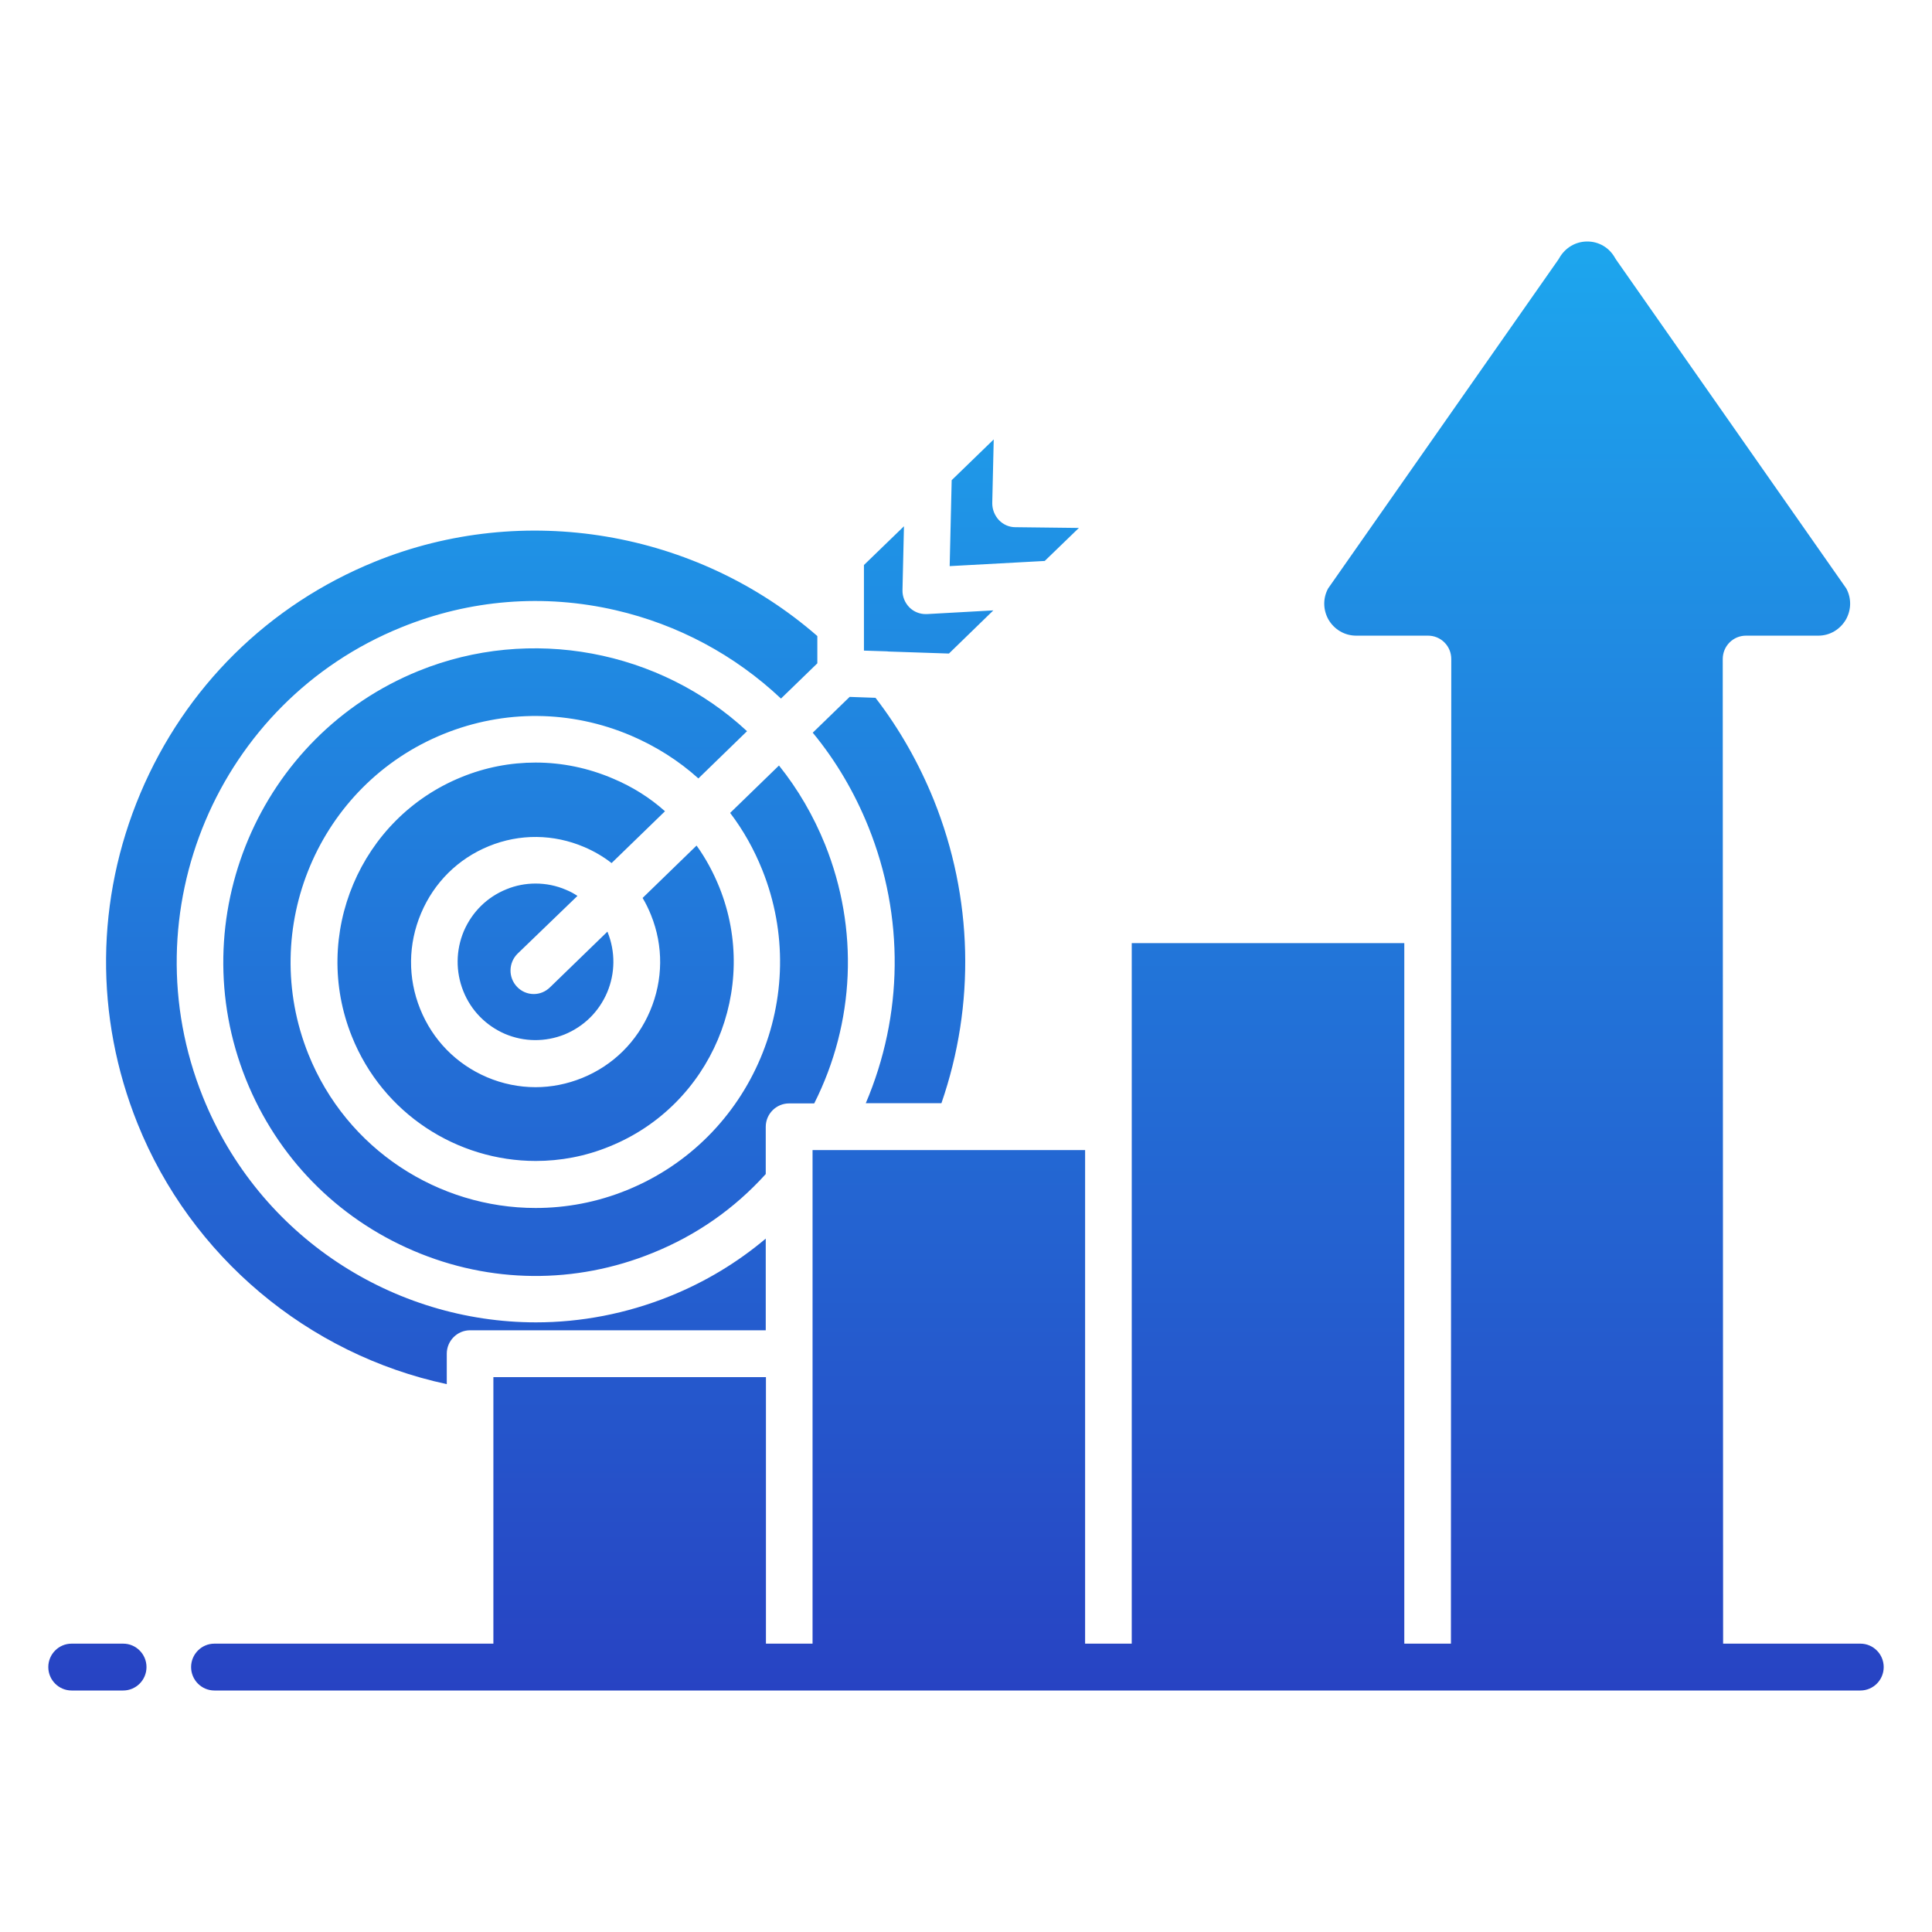 <svg width="80" height="80" viewBox="0 0 80 80" fill="none" xmlns="http://www.w3.org/2000/svg">
<path d="M78 69.03C78 69.565 77.567 70 77.035 70H72.315H59.099H45.89H32.674H19.465H8.878C8.346 70 7.913 69.565 7.913 69.03C7.913 68.495 8.346 68.06 8.878 68.06H18.5H20.43V57.024H31.716V68.06H33.646V47.622H39.628H39.696H44.932V68.06H46.863V39.053H58.149V68.06H60.079L60.094 27.291C60.094 27.032 59.996 26.787 59.813 26.604C59.631 26.421 59.388 26.321 59.129 26.321H56.158C55.679 26.321 55.253 26.069 55.01 25.657C54.782 25.252 54.774 24.771 54.995 24.366L64.533 10.741C64.548 10.718 64.563 10.695 64.578 10.665C64.822 10.252 65.247 10 65.726 10C66.205 10 66.63 10.252 66.866 10.665C66.881 10.687 66.896 10.718 66.912 10.741L76.45 24.366C76.67 24.771 76.662 25.252 76.434 25.657C76.191 26.069 75.766 26.321 75.294 26.321H72.3C72.042 26.321 71.798 26.421 71.616 26.604C71.434 26.787 71.335 27.032 71.335 27.291L71.35 68.06H73.28H77.035C77.567 68.06 78 68.495 78 69.03ZM5.101 68.06H2.965C2.433 68.06 2 68.495 2 69.03C2 69.565 2.433 70 2.965 70H5.101C5.633 70 6.066 69.565 6.066 69.03C6.066 68.495 5.633 68.06 5.101 68.06ZM25.385 32.24C24.352 31.797 23.265 31.576 22.178 31.576C21.137 31.576 20.096 31.774 19.108 32.179C14.912 33.882 12.876 38.702 14.57 42.917C15.855 46.125 18.94 48.073 22.186 48.073C23.204 48.073 24.245 47.882 25.248 47.469C29.444 45.766 31.48 40.955 29.786 36.739C29.535 36.12 29.223 35.54 28.843 35.013L26.609 37.182C26.746 37.411 26.86 37.648 26.958 37.892C27.475 39.175 27.46 40.58 26.92 41.856C26.381 43.131 25.385 44.117 24.108 44.636C23.485 44.888 22.832 45.018 22.178 45.018C21.494 45.018 20.81 44.88 20.164 44.605C18.895 44.063 17.914 43.063 17.398 41.779C16.881 40.496 16.896 39.091 17.436 37.816C17.975 36.54 18.971 35.555 20.248 35.036C21.524 34.516 22.923 34.532 24.192 35.074C24.602 35.249 24.982 35.471 25.324 35.738L27.536 33.592C26.905 33.027 26.183 32.576 25.385 32.24ZM23.911 37.098C23.766 36.998 23.607 36.914 23.44 36.846C23.037 36.67 22.604 36.586 22.178 36.586C21.768 36.586 21.357 36.662 20.97 36.823C20.172 37.144 19.548 37.762 19.206 38.556C18.872 39.351 18.864 40.237 19.184 41.039C19.503 41.841 20.118 42.467 20.909 42.811C21.699 43.147 22.581 43.154 23.379 42.834C24.177 42.505 24.8 41.894 25.142 41.092C25.476 40.298 25.484 39.412 25.165 38.61C25.165 38.602 25.157 38.587 25.15 38.579L22.771 40.886C22.581 41.069 22.345 41.161 22.102 41.161C21.851 41.161 21.6 41.062 21.41 40.863C21.038 40.474 21.053 39.862 21.433 39.488L23.911 37.098ZM17.337 27.78C10.725 30.461 7.518 38.052 10.185 44.697C11.477 47.912 13.94 50.433 17.124 51.792C20.301 53.152 23.82 53.182 27.019 51.884C28.836 51.151 30.409 50.051 31.708 48.615V46.66C31.708 46.125 32.142 45.69 32.674 45.69H33.715C35.402 42.345 35.569 38.465 34.163 34.967C33.684 33.783 33.046 32.683 32.256 31.698L30.234 33.661C30.774 34.371 31.222 35.166 31.564 36.021C33.654 41.23 31.146 47.172 25.963 49.279C24.724 49.784 23.44 50.02 22.178 50.02C18.165 50.02 14.358 47.607 12.769 43.651C10.679 38.442 13.187 32.492 18.37 30.392C20.878 29.376 23.637 29.399 26.13 30.461C27.164 30.904 28.106 31.5 28.919 32.233L30.933 30.277C27.316 26.917 21.965 25.901 17.337 27.78ZM36.793 26.978L39.293 27.062L41.132 25.275L38.381 25.428C38.366 25.428 38.343 25.428 38.328 25.428C38.077 25.428 37.834 25.328 37.659 25.153C37.469 24.962 37.363 24.702 37.37 24.435L37.431 21.792L35.774 23.396V25.886V25.916V26.94L36.732 26.971L36.793 26.978ZM44.674 21.861L42.044 21.83C41.786 21.83 41.543 21.724 41.36 21.533C41.186 21.342 41.087 21.097 41.087 20.838L41.148 18.195L39.407 19.883L39.324 23.442L43.26 23.228L44.674 21.861ZM35.957 34.234C37.454 37.953 37.401 42.039 35.85 45.682H38.982C40.395 41.596 40.289 37.166 38.67 33.134C38.054 31.614 37.249 30.186 36.253 28.895L35.182 28.857L33.654 30.339C34.619 31.507 35.387 32.821 35.957 34.234ZM18.5 57.314V56.054C18.5 55.519 18.933 55.084 19.465 55.084H31.708V51.288C30.53 52.281 29.2 53.083 27.741 53.671C25.925 54.404 24.04 54.756 22.193 54.756C16.311 54.756 10.732 51.227 8.399 45.415C5.329 37.778 9.015 29.055 16.615 25.978C19.45 24.824 22.52 24.58 25.492 25.267C28.076 25.863 30.424 27.123 32.339 28.926L33.844 27.467V26.337C28.828 21.968 21.684 20.754 15.52 23.259C11.12 25.046 7.67 28.452 5.815 32.844C3.961 37.235 3.915 42.093 5.694 46.522C7.905 52.029 12.754 56.084 18.5 57.314Z" fill="url(#paint0_linear_1718_1338)"/>
<defs>
<linearGradient id="paint0_linear_1718_1338" x1="40" y1="10" x2="40" y2="70" gradientUnits="userSpaceOnUse">
<stop stop-color="#1DA6EE"/>
<stop offset="1" stop-color="#2743C3"/>
</linearGradient>
</defs>
</svg>

